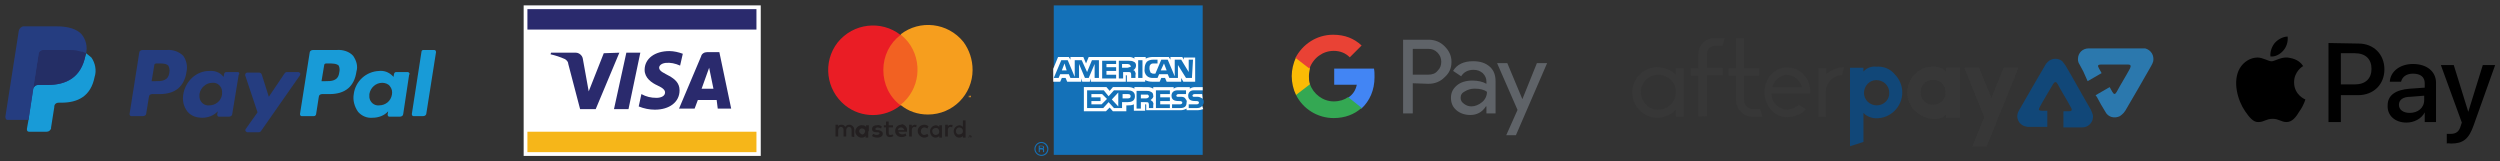 <?xml version="1.0" encoding="utf-8"?>
<!-- Generator: Adobe Illustrator 22.1.0, SVG Export Plug-In . SVG Version: 6.00 Build 0)  -->
<svg version="1.1" id="Layer_1" xmlns="http://www.w3.org/2000/svg" xmlns:xlink="http://www.w3.org/1999/xlink" x="0px" y="0px"
	 viewBox="0 0 465 30" style="enable-background:new 0 0 465 30;" xml:space="preserve">
<rect x="0" y="0" width="465" height="30" fill="#333333" stroke="none"/>
<style type="text/css">
	.st0{fill:#253D80;}
	.st1{fill:#189BD7;}
	.st2{fill:#242E65;}
	.st3{fill:#114778;}
	.st4{fill:#373737;}
	.st5{clip-path:url(#SVGID_2_);}
	.st6{fill:#2B78AD;}
	.st7{fill:#FFFFFF;}
	.st8{fill:#F6B619;}
	.st9{fill:#2A2A6D;}
	.st10{fill:none;}
	.st11{fill:#231F20;}
	.st12{fill:#F26122;}
	.st13{fill:#EA1D25;}
	.st14{fill:#F69E1E;}
	.st15{fill:#1471B8;}
	.st16{fill:#5F6368;}
	.st17{fill:#4285F4;}
	.st18{fill:#34A853;}
	.st19{fill:#FABB05;}
	.st20{fill:#E94235;}
</style>
<title>mh-payment-types-au</title>
<g id="_Group_">
	<g id="_Group_6">
		<g id="_Group_7">
			<g id="_Group_8">
				<g id="_Group_9">
					<path id="_Compound_Path_" class="st0" d="M31.5,13.5c-0.2,1.6-1.5,1.6-2.6,1.6h-0.7l0.5-3c0-0.2,0.2-0.3,0.4-0.3h0.3
						c0.8,0,1.5,0,1.9,0.4C31.5,12.6,31.6,13,31.5,13.5z M31,9.3h-4.5c-0.3,0-0.6,0.2-0.6,0.5l-1.8,11.4c0,0.2,0.1,0.4,0.3,0.4
						c0,0,0,0,0.1,0h2.1c0.3,0,0.6-0.2,0.6-0.5l0.5-3.1c0-0.3,0.3-0.5,0.6-0.5h1.4c2.9,0,4.6-1.4,5-4.2c0.2-1,0-2-0.6-2.9
						C33.3,9.6,32.2,9.2,31,9.3z"/>
					<path id="_Compound_Path_2" class="st0" d="M41.3,17.6c-0.2,1.2-1.2,2-2.4,2c-0.9,0.1-1.7-0.6-1.8-1.5c0-0.2,0-0.4,0-0.6
						c0.2-1.2,1.2-2.1,2.4-2.1c0.9-0.1,1.7,0.6,1.8,1.5C41.3,17.2,41.3,17.3,41.3,17.6L41.3,17.6z M44.3,13.4h-2.2
						c-0.2,0-0.3,0.1-0.4,0.3l-0.1,0.6l-0.2-0.2c-0.6-0.7-1.6-1-2.5-0.9c-2.4,0-4.4,1.9-4.8,4.3c-0.2,1.1,0,2.3,0.8,3.3
						c0.7,0.8,1.7,1.1,2.7,1.1c1.1,0,2.2-0.4,2.9-1.2l-0.1,0.6c0,0.2,0.1,0.4,0.3,0.4l0,0h1.9c0.3,0,0.6-0.2,0.6-0.5l1.2-7.3
						C44.6,13.7,44.5,13.5,44.3,13.4C44.2,13.4,44.2,13.4,44.3,13.4L44.3,13.4z"/>
					<path id="_Path_" class="st0" d="M55.5,13.4h-2.1c-0.2,0-0.4,0.1-0.5,0.3L50,18l-1.3-4.1c-0.1-0.3-0.3-0.4-0.6-0.4H46
						c-0.2,0-0.4,0.2-0.4,0.4V14l2.3,6.9L45.7,24c-0.1,0.2-0.1,0.4,0.1,0.5c0.1,0,0.1,0.1,0.2,0.1h2.1c0.2,0,0.4-0.1,0.5-0.3
						L55.8,14c0.1-0.2,0.1-0.4-0.1-0.5C55.7,13.5,55.6,13.4,55.5,13.4z"/>
					<path id="_Compound_Path_3" class="st1" d="M63.1,13.5c-0.2,1.6-1.5,1.6-2.6,1.6h-0.7l0.5-3c0-0.2,0.2-0.3,0.4-0.3H61
						c0.8,0,1.6,0,2,0.4C63.2,12.6,63.2,13.1,63.1,13.5z M62.6,9.3h-4.4c-0.3,0-0.6,0.2-0.6,0.5l-1.8,11.4c0,0.2,0.1,0.4,0.3,0.4
						l0,0h2.3c0.2,0,0.4-0.2,0.4-0.4l0.5-3.2c0-0.3,0.3-0.5,0.6-0.5h1.4c2.9,0,4.6-1.4,5-4.2c0.3-1,0-2-0.6-2.9
						C65,9.6,63.8,9.2,62.6,9.3z"/>
					<path id="_Compound_Path_4" class="st1" d="M72.9,17.6c-0.2,1.2-1.2,2-2.4,2c-0.9,0.1-1.7-0.6-1.8-1.5c0-0.2,0-0.4,0-0.6
						c0.2-1.2,1.2-2.1,2.4-2.1c0.5,0,1.1,0.2,1.4,0.6C72.9,16.5,73,17,72.9,17.6z M75.9,13.4h-2.2c-0.2,0-0.3,0.1-0.4,0.3l-0.1,0.6
						L73,14.1c-0.7-0.7-1.6-1-2.5-0.9c-2.4,0.1-4.4,1.9-4.7,4.3c-0.2,1.1,0.1,2.3,0.8,3.3c0.7,0.8,1.7,1.2,2.7,1.1
						c1.1,0,2.2-0.4,2.9-1.2l-0.1,0.6c0,0.2,0.1,0.4,0.3,0.4c0,0,0,0,0.1,0h1.9c0.3,0,0.6-0.2,0.6-0.5l1.1-7.3
						C76.3,13.7,76.1,13.5,75.9,13.4L75.9,13.4L75.9,13.4z"/>
					<path id="_Path_2" class="st1" d="M78.4,9.6l-1.8,11.6c0,0.2,0.1,0.4,0.3,0.4l0,0h1.8c0.3,0,0.6-0.2,0.6-0.5l1.8-11.4
						c0-0.2-0.1-0.4-0.3-0.4c0,0,0,0-0.1,0h-2C78.6,9.3,78.4,9.4,78.4,9.6z"/>
					<path id="_Path_3" class="st0" d="M5.7,23.9L6,21.7H5.3H1.7L4.2,5.8c0-0.1,0.1-0.2,0.2-0.2h6.1c2,0,3.4,0.4,4.1,1.3
						c0.3,0.4,0.6,0.8,0.7,1.3c0.1,0.6,0.1,1.1,0,1.7v0.5l0.3,0.2c0.7,0.3,1.2,1,1.3,1.8c0.1,0.6,0.1,1.2-0.1,1.8
						c-0.1,0.7-0.4,1.4-0.7,2.1c-0.3,0.5-0.7,1-1.2,1.3s-1,0.6-1.6,0.7c-0.7,0.2-1.3,0.2-2,0.2h-0.5c-0.3,0-0.7,0.1-0.9,0.3
						c-0.3,0.2-0.4,0.5-0.5,0.9v0.2l-0.6,3.8v0.1v0.1c0,0,0,0-0.1,0L5.7,23.9z"/>
					<path id="_Path_4" class="st1" d="M16,9.9c0,0.1,0,0.2-0.1,0.4c-0.8,4.1-3.5,5.5-7,5.5H7.1c-0.4,0-0.8,0.3-0.9,0.7l-0.9,5.8
						L5,24c0,0.3,0.1,0.5,0.4,0.5c0,0,0,0,0.1,0h3.2c0.4,0,0.7-0.3,0.8-0.6v-0.2l0.6-3.8v-0.2c0.1-0.4,0.4-0.6,0.8-0.6h0.5
						c3.1,0,5.5-1.2,6.2-4.8c0.4-1.2,0.1-2.6-0.6-3.6C16.5,10.3,16.3,10.1,16,9.9z"/>
					<path id="_Path_5" class="st2" d="M15.1,9.6l-0.4-0.1l-0.4-0.1c-0.5-0.1-1.1-0.1-1.6-0.1H8c-0.1,0-0.2,0-0.3,0.1
						C7.4,9.5,7.3,9.7,7.2,9.9l-1,6.4v0.2c0.1-0.4,0.4-0.7,0.9-0.7h1.7c3.5,0,6.3-1.4,7.1-5.5c0-0.1,0-0.2,0.1-0.4
						c-0.2-0.1-0.4-0.2-0.7-0.3H15.1z"/>
					<path id="_Path_6" class="st0" d="M7.2,9.9c0-0.2,0.2-0.5,0.4-0.6c0.1,0,0.2-0.1,0.3-0.1h4.8c0.5,0,1.1,0,1.6,0.1l0.4,0.1
						l0.4,0.1l0.2,0.1c0.2,0.1,0.4,0.2,0.7,0.3c0.3-1.2,0-2.5-0.8-3.5c-0.9-1-2.5-1.5-4.6-1.5H4.4C4,4.9,3.6,5.3,3.5,5.7L1,21.7
						c0,0.3,0.1,0.6,0.4,0.6h0.1h3.8l0.9-6L7.2,9.9z"/>
				</g>
			</g>
		</g>
	</g>
</g>
<g>
	<path class="st3" d="M351.4,17.2c0-1.3-1.1-2.3-2.4-2.3s-2.3,1.1-2.3,2.4c0,1.3,1.1,2.3,2.4,2.3S351.5,18.5,351.4,17.2 M352.4,13.8
		c1.9,1.9,1.9,4.9,0,6.8c-0.9,0.9-2.1,1.4-3.4,1.4c-0.8,0-1.7-0.3-2.3-0.9l-0.1-0.1v5.4l-2.5,0.8V12.6h2.5v0.7l0.1-0.1
		c0.6-0.6,1.4-0.9,2.3-0.8C350.3,12.3,351.6,12.8,352.4,13.8"/>
	<path class="st4" d="M357.2,17.2c0,1.3,1.1,2.4,2.4,2.3c1.3,0,2.4-1.1,2.3-2.4c0-1.3-1.1-2.3-2.4-2.3
		C358.3,14.8,357.2,15.8,357.2,17.2 M356.2,20.6c-1.9-1.9-1.9-4.9,0-6.8l0,0c0.9-0.9,2.1-1.4,3.4-1.4c0.8,0,1.7,0.3,2.3,0.9l0.1,0.1
		v-0.8h2.5v9.3H362v-0.7l-0.1,0.1c-0.6,0.6-1.4,0.9-2.3,0.8C358.3,22,357.1,21.5,356.2,20.6"/>
	<path class="st4" d="M357.2,17.2c0,1.3,1.1,2.4,2.4,2.3c1.3,0,2.4-1.1,2.3-2.4c0-1.3-1.1-2.3-2.4-2.3
		C358.3,14.8,357.2,15.8,357.2,17.2 M356.2,20.6c-1.9-1.9-1.9-4.9,0-6.8l0,0c0.9-0.9,2.1-1.4,3.4-1.4c0.8,0,1.7,0.3,2.3,0.9l0.1,0.1
		v-0.8h2.5v9.3H362v-0.7l-0.1,0.1c-0.6,0.6-1.4,0.9-2.3,0.8C358.3,22,357.1,21.5,356.2,20.6"/>
	<polygon class="st4" points="366.9,27.2 369.1,21.8 365.4,12.6 368.1,12.6 370.4,18.3 372.7,12.6 375.4,12.6 369.5,27.2 	"/>
	<polygon class="st4" points="366.9,27.2 369.1,21.8 365.4,12.6 368.1,12.6 370.4,18.3 372.7,12.6 375.4,12.6 369.5,27.2 	"/>
	<path class="st4" d="M308.5,13.9c-1.8,0-3.3,1.4-3.3,3.2c0,1.8,1.4,3.3,3.2,3.3c1.8,0,3.3-1.4,3.3-3.2l0,0
		C311.8,15.4,310.3,14,308.5,13.9 M308.5,21.9c-2.6,0.1-4.8-1.9-4.9-4.5s1.9-4.8,4.5-4.9c0.1,0,0.3,0,0.4,0c1.1,0.1,2.2,0.5,3,1.2
		l0.2,0.2v-1.2h1.5v9h-1.5v-1.3l-0.2,0.2C310.7,21.4,309.6,21.8,308.5,21.9"/>
	<path class="st4" d="M315.9,21.7v-7.6h-1.4v-1.4h1.4V10c0-1.6,1.3-2.9,2.9-2.9h0.1h1.9l-0.4,1.4H319c-0.8,0-1.5,0.7-1.5,1.5v2.6
		h2.9V14h-2.9v7.6L315.9,21.7z"/>
	<path class="st4" d="M325.9,21.7c-1.6,0-2.9-1.3-3-3v-4.6h-1.4v-1.4h1.4V7.1h1.5v5.6h2.8v1.4h-2.8v4.6c0,0.8,0.7,1.5,1.5,1.6h1.5
		l0.4,1.4C327.8,21.7,325.9,21.7,325.9,21.7z"/>
	<path class="st4" d="M332.4,13.9c-1.2,0.1-2.3,0.9-2.7,2.1l0,0l-0.1,0.2h5.6l-0.1-0.2C334.7,14.8,333.6,14,332.4,13.9 M332.4,21.8
		c-1.2,0-2.2-0.5-3-1.4c-0.7-0.8-1.1-1.8-1.2-2.8c0-0.1,0-0.3,0-0.4c0-0.4,0-0.7,0.1-1.1c0.2-0.8,0.5-1.6,1.1-2.2
		c1.5-1.7,4.1-1.8,5.8-0.3c0.1,0.1,0.2,0.2,0.3,0.3c0.6,0.6,1,1.4,1.1,2.2c0.1,0.4,0.1,0.9,0.1,1.3h-7.2v0.2
		c0.1,1.5,1.3,2.7,2.8,2.8c0.8,0,1.7-0.4,2.3-0.9l1.3,0.8c-0.3,0.3-0.7,0.7-1.1,0.9C334,21.6,333.2,21.8,332.4,21.8"/>
	<g>
		<g>
			<defs>
				<rect id="SVGID_1_" x="303.8" y="7.1" width="96.7" height="20.1"/>
			</defs>
			<clipPath id="SVGID_2_">
				<use xlink:href="#SVGID_1_"  style="overflow:visible;"/>
			</clipPath>
			<g class="st5">
				<path class="st4" d="M338.2,21.7v-9h1.5v1.1l0.2-0.2c0.9-0.7,2-1.1,3.1-1.1l-0.4,1.5c-1.6,0-2.9,1.3-3,2.9v4.8H338.2z"/>
				<path class="st6" d="M388.3,15.1l2.6-1.5c-0.3-0.5-0.2-0.4-0.5-0.9s-0.2-0.7,0.4-0.7h5c0.5,0,0.6,0.2,0.4,0.7
					c-0.8,1.5-1.7,2.9-2.5,4.4c-0.3,0.5-0.5,0.5-0.8,0s-0.2-0.4-0.5-0.9l-2.6,1.5c0,0.1,0.1,0.2,0.2,0.3c0.6,1.1,0.9,1.7,1.6,2.8
					c0.5,1,1.7,1.3,2.7,0.8c0.3-0.2,0.5-0.4,0.7-0.6c0.1-0.1,0.2-0.3,0.3-0.4c1.6-2.7,3.2-5.5,4.8-8.3c0.2-0.3,0.3-0.6,0.4-0.9
					c0.2-1.1-0.4-2.1-1.5-2.4c-0.1,0-0.2,0-0.3,0c-3.4,0-6.8,0-10.2,0c-1.1,0-2,0.8-2,2c0,0.4,0.1,0.7,0.3,1
					c0.2,0.4,0.5,0.9,0.7,1.3L388.3,15.1"/>
			</g>
		</g>
	</g>
	<path class="st3" d="M380.8,23.6v-3h-1c-0.6,0-0.7-0.2-0.4-0.7c0.8-1.5,1.7-2.9,2.5-4.3c0.3-0.4,0.5-0.5,0.8,0
		c0.8,1.5,1.7,2.9,2.5,4.4c0.3,0.5,0.1,0.7-0.4,0.7h-1v3h3.5c1.1,0,2-0.9,2-2c0-0.3-0.1-0.6-0.2-0.8c-0.1-0.2-0.1-0.3-0.2-0.5
		c-1.6-2.7-3.1-5.5-4.7-8.2c-0.2-0.3-0.4-0.5-0.6-0.8c-0.8-0.7-2.1-0.6-2.8,0.2c-0.1,0.1-0.1,0.2-0.2,0.2c-1.7,2.9-3.4,5.8-5.1,8.8
		c-0.6,1-0.2,2.2,0.7,2.7c0.3,0.2,0.6,0.2,0.9,0.3C377.6,23.6,379.7,23.6,380.8,23.6"/>
</g>
<rect x="97.4" y="1" class="st7" width="44.1" height="28"/>
<rect x="98.1" y="24.5" class="st8" width="42.6" height="3.8"/>
<rect x="98.1" y="1.7" class="st9" width="42.6" height="3.8"/>
<path class="st9" d="M115.2,9.8l-4.4,10.5h-2.9l-2.2-8.4c0-0.4-0.3-0.7-0.6-0.9c-0.9-0.4-1.8-0.7-2.7-0.9l0.1-0.3h4.6
	c0.6,0,1.2,0.5,1.3,1.1l1.1,6.1l2.8-7.1L115.2,9.8L115.2,9.8z M126.4,16.8c0-2.8-3.8-2.9-3.8-4.2c0-0.4,0.4-0.8,1.2-0.9
	c0.9-0.1,1.8,0.1,2.7,0.5L127,10c-0.8-0.3-1.7-0.5-2.5-0.5c-2.7,0-4.6,1.4-4.6,3.5c0,1.5,1.3,2.4,2.4,2.9s1.4,0.9,1.4,1.3
	c0,0.7-0.8,1-1.6,1c-1,0-1.9-0.2-2.8-0.7l-0.5,2.3c1,0.4,2,0.6,3,0.6C124.5,20.4,126.4,19,126.4,16.8 M133.5,20.2h2.5l-2.2-10.5
	h-2.3c-0.5,0-1,0.3-1.1,0.8l-4.1,9.7h2.9l0.6-1.6h3.5L133.5,20.2z M130.5,16.5l1.4-3.9l0.8,3.9H130.5z M119.1,9.8l-2.2,10.5h-2.7
	l2.3-10.5C116.5,9.8,119.1,9.8,119.1,9.8z"/>
<g id="Layer_2_1_">
	<g id="Layer_1-2">
		<rect x="150.5" y="1.2" class="st10" width="33.9" height="27.8"/>
		<path class="st11" d="M158.9,25.5v-1.4c0-0.4-0.3-0.8-0.8-0.9H158c-0.3,0-0.6,0.1-0.8,0.4c-0.1-0.3-0.4-0.4-0.7-0.4
			s-0.5,0.1-0.6,0.3v-0.3h-0.5v2.2h0.5v-1.2c0-0.3,0.2-0.5,0.4-0.6h0.1c0.3,0,0.5,0.2,0.5,0.6v1.2h0.5v-1.2c0-0.3,0.2-0.5,0.4-0.6
			h0.1c0.3,0,0.5,0.2,0.5,0.6v1.2L158.9,25.5z M166.1,23.3h-0.8v-0.7h-0.5v0.7h-0.4v0.4h0.4v1c0,0.5,0.2,0.8,0.8,0.8
			c0.2,0,0.4-0.1,0.6-0.2L166,25c-0.1,0.1-0.3,0.1-0.4,0.1c-0.2,0-0.3-0.1-0.3-0.4v-1h0.8V23.3z M170.2,23.2c-0.2,0-0.5,0.1-0.6,0.3
			v-0.3h-0.5v2.2h0.5v-1.2c0-0.4,0.2-0.6,0.5-0.6c0.1,0,0.2,0,0.3,0.1l0.1-0.5C170.4,23.3,170.3,23.2,170.2,23.2L170.2,23.2z
			 M164,23.5c-0.3-0.2-0.6-0.3-0.9-0.2c-0.6,0-0.9,0.3-0.9,0.7s0.3,0.6,0.8,0.6h0.2c0.3,0,0.4,0.1,0.4,0.2s-0.2,0.3-0.5,0.3
			s-0.5-0.1-0.7-0.2l-0.2,0.4c0.3,0.2,0.6,0.3,1,0.3c0.6,0,1-0.3,1-0.7s-0.3-0.6-0.8-0.7h-0.2c-0.2,0-0.4-0.1-0.4-0.2
			s0.2-0.3,0.4-0.3s0.5,0.1,0.7,0.2L164,23.5z M176.9,23.2c-0.2,0-0.5,0.1-0.6,0.3v-0.3h-0.5v2.2h0.5v-1.2c0-0.4,0.2-0.6,0.5-0.6
			c0.1,0,0.2,0,0.3,0.1l0.1-0.5C177.1,23.3,177,23.2,176.9,23.2L176.9,23.2z M170.7,24.4c0,0.6,0.5,1.1,1.1,1.2h0.1
			c0.3,0,0.6-0.1,0.8-0.3l-0.2-0.4c-0.2,0.1-0.4,0.2-0.6,0.2c-0.4,0-0.7-0.4-0.6-0.8c0-0.3,0.3-0.6,0.6-0.6c0.2,0,0.4,0.1,0.6,0.2
			l0.2-0.4c-0.2-0.2-0.5-0.3-0.8-0.3c-0.6,0-1.1,0.4-1.2,1L170.7,24.4L170.7,24.4z M175.2,24.4v-1.1h-0.5v0.3
			c-0.2-0.2-0.4-0.3-0.7-0.3c-0.6,0.1-1.1,0.6-1,1.3c0.1,0.6,0.5,1,1,1c0.3,0,0.5-0.1,0.7-0.3v0.3h0.5V24.4z M173.4,24.4
			c0-0.4,0.3-0.6,0.7-0.6l0,0c0.4,0,0.6,0.3,0.6,0.7c0,0.4-0.3,0.6-0.7,0.6C173.7,25.1,173.4,24.8,173.4,24.4L173.4,24.4L173.4,24.4
			z M167.6,23.2c-0.6,0-1.1,0.5-1.1,1.2l0,0c0,0.6,0.5,1.1,1.2,1.1l0,0c0.3,0,0.7-0.1,0.9-0.3l-0.2-0.4c-0.2,0.2-0.4,0.2-0.6,0.2
			c-0.3,0-0.6-0.2-0.7-0.5h1.6v-0.2c0.1-0.6-0.4-1.1-0.9-1.2C167.6,23.2,167.6,23.2,167.6,23.2z M167.6,23.7c0.3,0,0.5,0.2,0.6,0.5
			H167C167,23.9,167.3,23.7,167.6,23.7L167.6,23.7L167.6,23.7z M179.6,24.4v-2h-0.5v1.2c-0.2-0.2-0.4-0.3-0.7-0.3
			c-0.6,0.1-1.1,0.6-1,1.3c0.1,0.6,0.5,1,1,1c0.3,0,0.5-0.1,0.7-0.3v0.3h0.5V24.4z M180.4,25.2L180.4,25.2h0.2l0.1,0.1
			c0,0.1,0,0.1,0,0.2l-0.1,0.1h-0.1h-0.1c-0.1,0-0.2-0.1-0.2-0.1c0-0.1,0-0.1,0-0.2c0,0,0-0.1,0.1-0.1H180.4L180.4,25.2L180.4,25.2z
			 M180.4,25.6L180.4,25.6h0.1c0.1-0.1,0.1-0.2,0-0.2h-0.1h-0.1c0,0,0,0-0.1,0c-0.1,0.1-0.1,0.2,0,0.2H180.4L180.4,25.6L180.4,25.6z
			 M180.4,25.3L180.4,25.3L180.4,25.3C180.4,25.4,180.4,25.3,180.4,25.3L180.4,25.3l0.1,0.1h-0.1V25.3L180.4,25.3v0.1l0,0V25.3
			L180.4,25.3z M180.4,25.3L180.4,25.3L180.4,25.3L180.4,25.3L180.4,25.3L180.4,25.3z M177.8,24.4c0-0.4,0.3-0.7,0.6-0.7
			c0.4,0,0.7,0.3,0.7,0.6v0.1c0,0.4-0.3,0.6-0.7,0.6C178.1,25.1,177.8,24.8,177.8,24.4L177.8,24.4L177.8,24.4z M161.6,24.4v-1.1
			h-0.5v0.3c-0.2-0.2-0.4-0.3-0.7-0.3c-0.6-0.1-1.2,0.4-1.3,1s0.4,1.2,1,1.3c0.1,0,0.1,0,0.2,0c0.3,0,0.5-0.1,0.7-0.3v0.3h0.5v-1.2
			H161.6z M159.8,24.4c0-0.3,0.3-0.6,0.6-0.5c0.3,0,0.6,0.3,0.5,0.6s-0.3,0.6-0.6,0.5C160.1,24.9,159.8,24.7,159.8,24.4L159.8,24.4
			L159.8,24.4z"/>
		<g id="_Group_11">
			<rect x="163.8" y="6.5" class="st12" width="7.3" height="13.1"/>
			<path id="_Path_7" class="st13" d="M164.3,13c0-2.6,1.2-5,3.2-6.5c-3.6-2.8-8.8-2.2-11.7,1.4c-2.8,3.6-2.2,8.8,1.4,11.7
				c3,2.4,7.3,2.4,10.3,0C165.4,18,164.3,15.6,164.3,13z"/>
			<path class="st14" d="M180.9,13c0,4.6-3.7,8.3-8.3,8.3c-1.9,0-3.7-0.6-5.1-1.8c3.6-2.8,4.2-8.1,1.4-11.7l0,0
				c-0.4-0.5-0.9-1-1.4-1.4c3.6-2.8,8.8-2.2,11.7,1.4C180.3,9.3,180.9,11.1,180.9,13z"/>
			<path class="st14" d="M180.1,18.1v-0.3h0.1l0,0H180l0,0h0.1V18.1z M180.6,18.1v-0.3h-0.1l-0.1,0.2l-0.1-0.2h-0.1v0.3h0.1v-0.2
				l0.1,0.2h0.1l0.1-0.2V18.1L180.6,18.1z"/>
		</g>
	</g>
</g>
<path class="st15" d="M194.2,28.3H194c0-0.1,0-0.2,0-0.3c0-0.1,0-0.2-0.2-0.2h-0.4v0.5h-0.2v-1.2h0.6c0.2,0,0.4,0.1,0.4,0.3
	c0,0.1,0,0.2-0.1,0.3c0.1,0,0.1,0.1,0.1,0.2v0.2C194.2,28.2,194.2,28.2,194.2,28.3L194.2,28.3z M194,27.4c0-0.2-0.1-0.2-0.2-0.2
	h-0.4v0.3h0.3C193.9,27.6,194,27.6,194,27.4L194,27.4z M195,27.7c0-0.7-0.6-1.3-1.3-1.3s-1.3,0.6-1.3,1.3c0,0.7,0.6,1.3,1.3,1.3l0,0
	C194.4,29,195,28.5,195,27.7L195,27.7L195,27.7z M194.8,27.7c0,0.6-0.5,1.1-1.1,1.1s-1.1-0.5-1.1-1.1s0.5-1.1,1.1-1.1l0,0
	C194.2,26.6,194.7,27,194.8,27.7L194.8,27.7L194.8,27.7z"/>
<path class="st15" d="M223.7,1H196v27.8h27.7v-9.2c0.1-0.2,0.2-0.4,0.2-0.6s0-0.4-0.2-0.6V1z"/>
<path class="st7" d="M211.1,17.9c0,0.9-0.7,1.1-1.4,1.1h-1v1.1h-1.5l-1-1.1l-1,1.1h-3v-3.3h3.1l0.9,1.1l1-1.1h2.5
	C210.4,16.8,211.1,17,211.1,17.9z M204.9,19.4H203v-0.6h1.7v-0.7H203v-0.6h2l0.9,0.9L204.9,19.4z M208,19.8l-1.2-1.3l1.2-1.3V19.8z
	 M209.8,18.3h-1v-0.8h1c0.3,0,0.5,0.1,0.5,0.4S210.1,18.3,209.8,18.3L209.8,18.3z M215,16.8h2.6v0.7h-1.8v0.6h1.8v0.7h-1.8v0.6h1.8
	v0.7H215V16.8z M214,18.6c0.1,0.1,0.3,0.2,0.4,0.3c0.1,0.2,0.2,0.4,0.1,0.6v0.6h-0.8v-0.4c0-0.2,0-0.4-0.1-0.6
	c-0.1-0.1-0.3-0.1-0.6-0.1h-0.8v1.2h-0.8v-3.3h1.8c0.3,0,0.6,0,0.9,0.2c0.3,0.1,0.4,0.4,0.4,0.7C214.6,18.1,214.3,18.4,214,18.6
	L214,18.6z M213.5,18.2c-0.1,0.1-0.3,0.1-0.4,0.1h-0.9v-0.7h0.9c0.1,0,0.3,0,0.4,0c0.1,0.1,0.2,0.2,0.2,0.3
	C213.7,18,213.7,18.1,213.5,18.2L213.5,18.2z M220.5,18.4c0.2,0.2,0.3,0.4,0.2,0.7c0,0.7-0.4,1-1.2,1H218v-0.7h1.5
	c0.1,0,0.2,0,0.3-0.1s0.1-0.1,0.1-0.2s0-0.2-0.1-0.2c-0.1-0.1-0.2-0.1-0.3-0.1c-0.7,0-1.6,0-1.6-1c0-0.5,0.3-1,1.1-1h1.6v0.7h-1.4
	c-0.1,0-0.2,0-0.3,0.1s-0.1,0.1-0.1,0.2s0.1,0.2,0.2,0.2c0.1,0,0.2,0,0.3,0h0.4C220,18,220.4,18.1,220.5,18.4L220.5,18.4z
	 M223.6,19.7c-0.2,0.3-0.6,0.4-1,0.4h-1.5v-0.7h1.5c0.1,0,0.2,0,0.3-0.1s0.1-0.1,0.1-0.2s0-0.2-0.1-0.2c-0.1-0.1-0.2-0.1-0.3-0.1
	c-0.7,0-1.6,0-1.6-1c0-0.6,0.4-1,1-1h0.1h1.6v-0.6h-1.4c-0.4,0-0.7,0.1-1,0.3v-0.3h-2.1c-0.3,0-0.7,0.1-0.9,0.3v-0.3h-3.8v0.3
	c-0.3-0.2-0.6-0.3-1-0.3H211v0.3c-0.3-0.2-0.7-0.3-1.1-0.3H207l-0.6,0.7l-0.6-0.7h-4.2v4.5h4.1l0.7-0.7l0.6,0.7h2.5v-1.1h0.3
	c0.4,0,0.7,0,1.1-0.2v1.2h2.1v-1.2h0.1c0.1,0,0.1,0,0.1,0.1v1h6.4c0.4,0,0.7-0.1,1.1-0.3v0.3h2c0.4,0,0.8-0.1,1.1-0.2L223.6,19.7z
	 M223.6,17.5h-1.4c-0.1,0-0.2,0-0.3,0.1s-0.1,0.1-0.1,0.2s0.1,0.2,0.2,0.2c0.1,0,0.2,0,0.3,0h0.4c0.3,0,0.6,0.1,0.9,0.3l0.1,0.1
	L223.6,17.5z M210.3,12.3c0-0.1-0.1-0.2-0.2-0.3c-0.1,0-0.2-0.1-0.4-0.1h-1v0.7h0.9c0.1,0,0.3,0,0.4-0.1
	C210.3,12.5,210.4,12.4,210.3,12.3L210.3,12.3z M198.4,13.1l-0.4-1.3l-0.5,1.3H198.4z M215.9,13.1h1.1l-0.5-1.3L215.9,13.1z
	 M220.2,10.6v0.5l-0.3-0.5h-2.2v0.5l-0.3-0.5h-3c-0.4,0-0.9,0.1-1.3,0.3v-0.3H211v0.3c-0.3-0.2-0.6-0.3-0.9-0.3h-7.6l-0.5,1.2
	l-0.5-1.2h-2.4v0.5l-0.3-0.5h-2l-0.9,2.2v2.4h1.3l0.3-0.7h0.7l0.3,0.7h2.6v-0.6l0.2,0.6h1.4l0.2-0.6v0.6h6.5V14h0.1
	c0.1,0,0.1,0,0.1,0.2v1h3.4v-0.3c0.4,0.2,0.8,0.3,1.3,0.3h1.4l0.3-0.7h0.7l0.3,0.7h2.7v-0.7l0.4,0.7h2.2v-4.5h-2.1V10.6z
	 M204.4,14.5h-0.8v-2.6l-1.1,2.6h-0.7l-1.1-2.6v2.6h-1.6l-0.3-0.7h-1.6l-0.3,0.7H196l1.4-3.3h1.2l1.3,3.1v-3.1h1.3l1,2.2l0.9-2.2
	h1.3V14.5z M207.6,11.9h-1.8v0.6h1.8v0.7h-1.8v0.7h1.8v0.7H205v-3.3h2.6V11.9z M211.1,13.3c0.1,0.2,0.2,0.4,0.1,0.6v0.6h-0.8v-0.4
	c0-0.2,0-0.5-0.1-0.6s-0.3-0.1-0.6-0.1h-0.8v1.2h-0.8v-3.3h1.8c0.3,0,0.7,0,1,0.2c0.3,0.1,0.4,0.4,0.4,0.7c0,0.4-0.2,0.7-0.6,0.9
	C210.9,13,211,13.1,211.1,13.3L211.1,13.3z M212.5,14.5h-0.8v-3.3h0.8V14.5z M221.7,14.5h-1.1l-1.5-2.4v2.4h-1.6l-0.3-0.7h-1.6
	l-0.3,0.7h-0.9c-0.4,0-0.8-0.1-1.1-0.4c-0.3-0.3-0.5-0.8-0.4-1.3c0-0.5,0.1-0.9,0.4-1.3c0.3-0.3,0.8-0.4,1.2-0.4h0.8v0.7h-0.7
	c-0.2,0-0.4,0-0.6,0.2c-0.2,0.2-0.2,0.5-0.2,0.7c0,0.3,0.1,0.5,0.2,0.8c0.2,0.1,0.3,0.2,0.5,0.2h0.4l1.1-2.6h1.2l1.3,3.1v-3.1h1.2
	l1.4,2.3v-2.3h0.8L221.7,14.5z"/>
<path id="XMLID_34_" d="M424.7,9.4c-0.6,0.7-1.5,1.2-2.4,1.1c-0.1-0.9,0.3-1.9,0.8-2.5c0.6-0.7,1.6-1.2,2.4-1.2
	C425.6,7.8,425.3,8.7,424.7,9.4 M425.5,10.7c-1.3-0.1-2.4,0.7-3,0.7s-1.6-0.7-2.6-0.7c-1.3,0-2.6,0.8-3.3,2c-1.4,2.4-0.4,6,1,8
	c0.7,1,1.5,2.1,2.5,2c1,0,1.4-0.6,2.6-0.6s1.6,0.6,2.6,0.6c1.1,0,1.8-1,2.4-2c0.8-1.1,1.1-2.2,1.1-2.2s-2.1-0.8-2.1-3.2
	c0-2,1.6-3,1.7-3C427.5,10.9,426,10.8,425.5,10.7 M433.1,8v14.7h2.3v-5h3.2c2.9,0,4.9-2,4.9-4.8s-2-4.8-4.8-4.8L433.1,8L433.1,8z
	 M435.4,9.9h2.6c2,0,3.1,1.1,3.1,2.9s-1.1,2.9-3.1,2.9h-2.6V9.9z M447.6,22.8c1.4,0,2.8-0.7,3.4-1.9l0,0v1.8h2.1v-7.3
	c0-2.1-1.7-3.5-4.3-3.5c-2.4,0-4.2,1.4-4.3,3.3h2.1c0.2-0.9,1-1.5,2.2-1.5c1.4,0,2.2,0.6,2.2,1.8v0.8l-2.8,0.2
	c-2.6,0.2-4.1,1.2-4.1,3.1C444,21.5,445.5,22.8,447.6,22.8z M448.2,21c-1.2,0-2-0.6-2-1.5s0.7-1.5,2.2-1.5l2.5-0.2v0.8
	C450.9,20.1,449.7,21,448.2,21z M455.9,26.7c2.2,0,3.3-0.8,4.2-3.4l4-11.2h-2.3l-2.7,8.7l0,0l-2.7-8.7H454l3.9,10.7l-0.2,0.6
	c-0.3,1.1-0.9,1.5-1.9,1.5c-0.2,0-0.5,0-0.7,0v1.8C455.2,26.6,455.7,26.7,455.9,26.7z"/>
<g id="GPay-Light-themed-buttons">
	<g id="GPAY---SVGs" transform="translate(-185, -400)">
		<g id="GPay-Brand-Mark" transform="translate(185, 400)">
			<g id="GPay" transform="translate(0.261, 0.261)">
				<g id="Pay" transform="translate(17.615, 0.826)">
					<path id="Fill-1" class="st16" d="M244.9,8v4.8h2.9c0.7,0,1.3-0.2,1.7-0.7c0.5-0.5,0.7-1,0.7-1.7c0-0.6-0.2-1.2-0.7-1.7
						s-1-0.7-1.7-0.7L244.9,8L244.9,8z M244.9,14.4V20h-1.8V6.3h4.7c1.2,0,2.2,0.4,3,1.2s1.3,1.7,1.3,2.9s-0.4,2.1-1.3,2.9
						c-0.8,0.8-1.8,1.2-3,1.2L244.9,14.4L244.9,14.4z"/>
					<path id="Fill-3" class="st16" d="M253.8,17.1c0,0.5,0.2,0.8,0.6,1.1c0.4,0.3,0.8,0.5,1.4,0.5c0.7,0,1.4-0.3,2-0.8
						c0.6-0.5,0.9-1.2,0.9-1.9c-0.5-0.4-1.3-0.6-2.3-0.6c-0.7,0-1.3,0.2-1.8,0.5C254,16.2,253.8,16.6,253.8,17.1 M256.1,10.3
						c1.3,0,2.3,0.3,3.1,1c0.8,0.7,1.1,1.6,1.1,2.8V20h-1.7v-1.3h-0.1c-0.7,1.1-1.7,1.6-2.9,1.6c-1,0-1.9-0.3-2.6-0.9
						c-0.7-0.6-1-1.4-1-2.3c0-1,0.4-1.7,1.1-2.3c0.7-0.6,1.7-0.9,2.9-0.9c1,0,1.9,0.2,2.6,0.6v-0.4c0-0.6-0.2-1.1-0.7-1.6
						c-0.5-0.4-1-0.6-1.7-0.6c-1,0-1.8,0.4-2.3,1.2l-1.5-1C253.1,10.9,254.4,10.3,256.1,10.3"/>
					<g id="Group-7" transform="translate(15.085, 3.759)">
						<polygon id="Fill-5" class="st16" points="254.8,6.9 249,20.3 247.2,20.3 249.3,15.6 245.5,6.9 247.4,6.9 250.2,13.6 
							250.2,13.6 252.9,6.9 						"/>
					</g>
				</g>
				<g id="G">
					<path id="Fill-8" class="st17" d="M255.4,14.1c0-0.6,0-1.1-0.1-1.6h-7.4v3h4.2c-0.2,1-0.7,1.8-1.6,2.4v2h2.5
						C254.5,18.5,255.4,16.5,255.4,14.1"/>
					<path id="Fill-10" class="st18" d="M247.8,21.7c2.1,0,3.9-0.7,5.2-1.9l-2.5-2c-0.7,0.5-1.6,0.8-2.7,0.8c-2,0-3.8-1.4-4.4-3.2
						h-2.6v2C242.1,20,244.8,21.7,247.8,21.7"/>
					<path id="Fill-12" class="st19" d="M243.4,15.4c-0.2-0.5-0.2-1-0.2-1.5s0.1-1,0.2-1.5v-2h-2.6c-0.5,1.1-0.8,2.3-0.8,3.5
						s0.3,2.5,0.8,3.5L243.4,15.4z"/>
					<path id="Fill-14" class="st20" d="M247.8,9.2c1.2,0,2.2,0.4,3,1.2l0,0l2.2-2.2c-1.4-1.3-3.1-2-5.3-2c-3.1,0-5.7,1.8-7,4.3
						l2.6,2C244,10.5,245.8,9.2,247.8,9.2"/>
				</g>
			</g>
			<polygon id="Shape" class="st10" points="239.9,6 288.1,6 288.1,27 239.9,27 			"/>
		</g>
	</g>
</g>
</svg>
